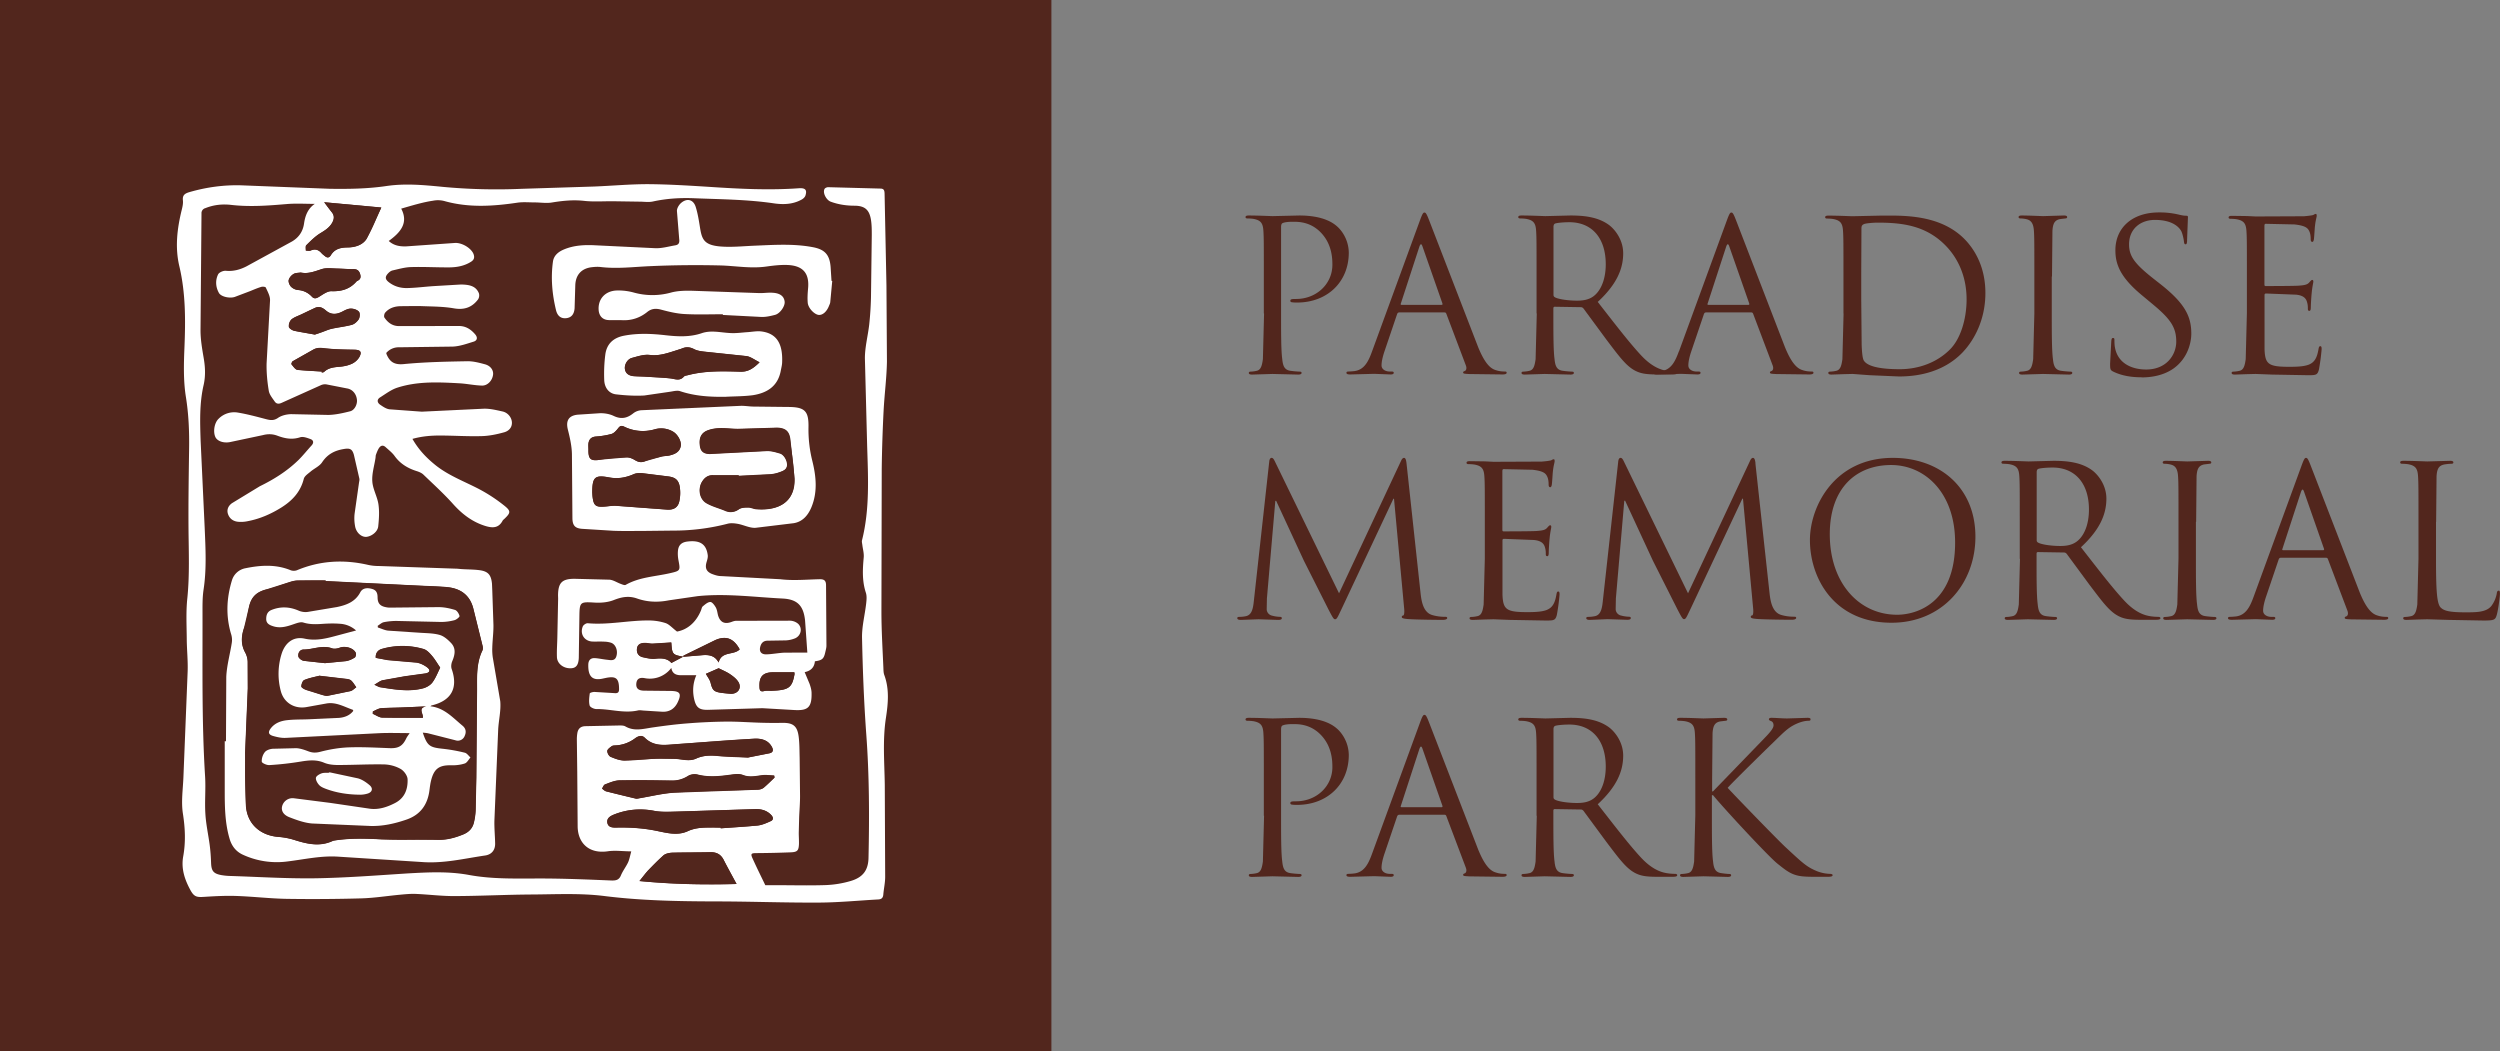 <svg xmlns="http://www.w3.org/2000/svg" xmlns:xlink="http://www.w3.org/1999/xlink" width="214" height="90" fill="none"><rect width="100%" height="100%" fill="#808080" stroke="none"/><g fill="#52261D"><path d="M0 0h90v90H0V0z"/><path d="M34.336 17.846l2.763-.77a2.15 2.15 0 0 1 1.036.042c2.047.568 4.102.432 6.174.127.5-.076.994-.025 1.5-.025.5 0 .986.085 1.457.008.918-.152 1.82-.237 2.763-.144.825.085 1.676.017 2.5.034l2.257.034c.38.01.767.068 1.13-.008 1.188-.263 2.375-.33 3.588-.28l6.755.432c.8.12 1.626.102 2.375-.305.143-.076.312-.22.354-.364.143-.483-.017-.652-.556-.62-2.57.178-5.13.042-7.7-.12l-5.256-.23c-1.525-.008-3.058.144-4.582.203l-6.182.195a48.17 48.17 0 0 1-6.814-.17c-1.584-.152-3.16-.305-4.776-.068-1.6.237-3.243.263-4.86.237l-7.572-.297a14.4 14.4 0 0 0-4.447.585c-.362.102-.6.237-.547.686.025.27-.042.56-.1.84-.413 1.6-.6 3.22-.194 4.855.547 2.262.53 4.55.43 6.864-.06 1.415-.1 2.872.118 4.262.236 1.508.295 3 .278 4.508l-.05 6.813-.1 5.923c-.126 1.17-.06 2.364-.05 3.542l.076 2.745-.362 9.05c-.042 1.042-.202 2.102-.042 3.118.194 1.237.244 2.432.025 3.652-.194 1.068.135 2.008.632 2.915.303.542.522.593 1.146.55l2.805-.076 4.287.246 6.402-.042c1.103-.034 2.198-.212 3.302-.314l1.34-.068 3.36.186 6.688-.136c2.022-.008 4.06-.12 6.056.127 3.16.398 6.317.458 9.493.466l8.878.1 5.12-.27c.27-.017.396-.136.42-.415.042-.508.16-1.008.16-1.517l-.034-7.872c-.025-1.915-.194-3.83.1-5.745.185-1.22.303-2.44-.135-3.644-.067-.195-.076-.415-.084-.627l-.168-4.82L75.56 40l.168-5.118.278-4.05-.042-6.525-.16-7.872c-.008-.237-.025-.424-.328-.424l-4.498-.12c-.1 0-.27.068-.312.152-.168.34.152.95.522 1.085.665.254 1.348.347 2.055.347.868.008 1.255.356 1.4 1.22.067.432.067.873.067 1.305l-.067 5.288-.152 2.364c-.1.966-.37 1.924-.37 2.88l.194 7.533c.084 2.695.227 5.4-.438 8.04-.034.127.017.27.025.407.042.364.152.73.118 1.076-.093 1.017-.152 2.017.185 3.017.093.28.06.62.025.924-.1.983-.37 1.957-.354 2.932l.362 8.245c.27 3.508.278 7.025.194 10.533-.025 1.102-.463 1.72-1.508 2.034-.7.203-1.424.33-2.14.356-1.474.05-2.948.008-4.422.008h-.766l-1.07-2.245c-.202-.458-.143-.5.33-.5l2.948-.068c.54-.017.657-.153.674-.703.017-.322-.017-.652-.017-.974a35.84 35.84 0 0 1 .034-1.347c.025-.593.076-1.178.076-1.77l-.034-3.296c-.008-.602-.008-1.212-.084-1.813-.118-.915-.5-1.195-1.415-1.178a37.1 37.1 0 0 1-1.685-.009c-1.036-.034-2.072-.12-3.1-.1-1.103.008-2.215.068-3.32.152-1.02.085-2.03.212-3.04.356-.775.1-1.533.34-2.283-.102-.135-.076-.328-.076-.497-.076l-2.906.06c-.396.008-.632.212-.7.593a3.46 3.46 0 0 0-.042.585l.034 2.754.034 4.652c.017 1.38.935 2.356 2.577 2.127.623-.085 1.272 0 2.013.008-.118.407-.16.695-.278.95-.177.38-.438.73-.606 1.1-.177.415-.463.458-.868.44l-6.056-.17c-2.038 0-4.077.068-6.1-.305-1.76-.322-3.52-.237-5.28-.127-2.62.17-5.24.373-7.86.415-2.468.034-4.936-.127-7.404-.203-.2-.008-.42-.034-.623-.068-.7-.127-.868-.356-.893-1.05a18.06 18.06 0 0 0-.118-1.517c-.1-.898-.312-1.788-.37-2.686-.067-1.068.042-2.144-.025-3.2-.295-4.6-.22-9.228-.22-13.846 0-.703-.017-1.423.084-2.1.278-1.788.168-3.576.1-5.364l-.345-7.406c-.05-1.602-.1-3.22.26-4.805.185-.805.126-1.584-.017-2.4-.135-.746-.26-1.508-.253-2.262l.084-10c0-.263.1-.373.33-.458.707-.297 1.45-.364 2.2-.28 1.617.186 3.218.06 4.826-.076.766-.068 1.54-.01 2.342-.01-.607.407-.826 1.034-.918 1.67a2.03 2.03 0 0 1-1.036 1.55 75.92 75.92 0 0 1-3.908 2.135c-.53.27-1.112.432-1.744.373-.22-.017-.6.136-.674.314a1.68 1.68 0 0 0 .076 1.585c.177.314.9.483 1.348.34.455-.144.893-.34 1.34-.508.312-.12.623-.254.943-.356.118-.034.345-.008.38.06.152.356.37.737.362 1.102-.067 1.805-.227 3.6-.295 5.406-.025.77.06 1.55.185 2.313.06.34.312.653.514.94.135.195.337.22.6.102 1.103-.517 2.224-1.008 3.336-1.5.143-.06.328-.102.48-.076.6.102 1.18.237 1.77.347.463.093.8.466.85.974.042.4-.202.9-.58.983-.606.153-1.23.297-1.853.314-1.06.025-2.13-.085-3.192-.068-.387.01-.834.1-1.146.33-.362.246-.64.212-1.002.1-.8-.212-1.617-.432-2.443-.568-.598-.102-1.17.093-1.626.534-.362.348-.497 1.1-.27 1.576.16.34.682.534 1.23.424.952-.186 1.904-.373 2.84-.602.43-.102.817-.102 1.23.05.632.237 1.263.364 1.954.136.253-.085.615.042.9.16.244.102.278.322.076.542-.38.415-.724.864-1.13 1.254-.97.94-2.1 1.644-3.302 2.237-.825.407-1.592.932-2.367 1.44-.312.212-.497.55-.345.966.143.407.472.593.876.636a2.77 2.77 0 0 0 .792-.051c1.036-.195 1.988-.6 2.872-1.16.935-.585 1.65-1.33 1.937-2.457.06-.246.362-.44.58-.627.33-.28.767-.466.994-.805.446-.695 1.07-1 1.836-1.127.53-.093.733-.008.884.508.185.66.32 1.347.463 2.017.025.102-.008.22-.025.33l-.38 2.67a3.68 3.68 0 0 0 .042 1.093c.1.534.522.898.935.9.455-.017.994-.407 1.044-.9.067-.627.1-1.27.017-1.9-.093-.66-.472-1.288-.522-1.94-.042-.652.17-1.322.27-2 .017-.102.008-.203.042-.297.067-.186.135-.373.236-.534.152-.254.354-.314.6-.102.27.254.564.483.775.77.472.644 1.104 1.025 1.845 1.262.2.068.438.153.6.305.876.84 1.77 1.652 2.57 2.55.775.864 1.642 1.517 2.754 1.856.623.195 1.13.187 1.466-.466.034-.06.1-.102.152-.152.522-.5.58-.653.017-1.102-.682-.55-1.432-1.042-2.207-1.45-1.306-.678-2.704-1.178-3.85-2.152-.708-.602-1.34-1.263-1.836-2.135.86-.237 1.676-.297 2.493-.288 1.146.017 2.3.085 3.445.05.632-.017 1.28-.153 1.895-.322.362-.093.682-.373.682-.813s-.354-.864-.8-.974c-.53-.12-1.078-.254-1.617-.237l-5.298.254c-.918.025-1.845-.093-2.763-.203-.27-.034-.54-.22-.783-.38-.27-.178-.33-.45-.017-.644.472-.297.935-.652 1.45-.822 1.744-.568 3.546-.483 5.34-.38.64.042 1.28.178 1.92.195.48.017.884-.424.952-.915.06-.4-.2-.78-.716-.915-.488-.127-.994-.263-1.482-.254-1.82.042-3.647.068-5.458.246-.8.076-1.196-.203-1.466-.864-.008-.025-.008-.05-.017-.093a1.37 1.37 0 0 1 1.095-.483c1.533.008 3.057.017 4.6-.06.598-.025 1.196-.246 1.786-.424.328-.102.362-.364.126-.627-.38-.432-.817-.712-1.415-.712l-5.096.01c-.564 0-.952-.297-1.255-.73-.06-.093-.025-.322.06-.415.362-.424.85-.56 1.398-.56.615 0 1.238-.025 1.853 0 .884.034 1.777.034 2.636.186.884.153 1.55-.076 2.072-.77a.64.64 0 0 0 .067-.525c-.286-.678-.935-.73-1.524-.746-.767-.017-1.54.085-2.308.136-.766.06-1.533.152-2.308.17a2.35 2.35 0 0 1-1.575-.508c-.312-.246-.328-.45-.06-.746.1-.1.236-.23.38-.254.514-.12 1.036-.27 1.567-.288 1.103-.034 2.215.034 3.327.025.65-.01 1.28-.127 1.845-.492.26-.16.312-.364.202-.644-.185-.5-.943-.974-1.567-.957-.5.017-.977.06-1.466.102-.918.068-1.845.17-2.763.195-.505.017-1.028-.06-1.466-.466.977-.636 1.685-1.457 1.028-2.686zm35.42 38.75c.615-.093.75-.212.884-.797.042-.178.093-.364.093-.542l-.034-5.16c0-.424-.185-.525-.556-.517-1.12.017-2.257.136-3.36 0-1.693-.203-3.386-.263-5.08-.27-.27 0-.556-.085-.8-.195-.463-.203-.573-.508-.43-1 .06-.195.126-.415.1-.6-.126-.95-.674-1.297-1.752-1.16-.463.06-.733.28-.792.737a2.81 2.81 0 0 0 .034.839c.17.898.185.924-.708 1.127-1.272.288-2.6.322-3.8 1-.093.05-.286-.025-.42-.076-.328-.12-.64-.34-.97-.364l-3-.076c-1.078 0-1.398.356-1.407 1.432l.008.254-.1 5.033c.025.55.547.95 1.154.94.463 0 .7-.237.716-.9l.05-3.466c.008-1.34.034-1.33 1.356-1.254.53.034 1.112-.025 1.592-.22.674-.27 1.3-.38 1.98-.136.884.314 1.803.347 2.73.16a27.87 27.87 0 0 1 2.45-.356c2.443-.254 4.877.085 7.3.203 1.264.06 1.777.6 1.912 1.88l.194 2.746c-.64 0-1.306-.017-1.97.008-.505.017-1.002.12-1.508.144-.497.017-.7-.28-.522-.746.1-.288.312-.424.606-.424l1.558-.025c.27-.017.564-.068.8-.186.505-.23.632-.864.236-1.237a1.06 1.06 0 0 0-.682-.263 203.65 203.65 0 0 0-4.624.008c-.135 0-.27.06-.404.1-.6.22-.97.034-1.146-.576-.067-.23-.093-.483-.2-.686-.1-.186-.312-.458-.463-.45-.22.008-.455.212-.64.373-.093.076-.1.254-.168.38-.42 1-1.154 1.618-2.038 1.78-.413-.314-.674-.62-.994-.73a4.63 4.63 0 0 0-1.45-.22c-1.735-.008-3.453.398-5.206.237-.135-.008-.362.136-.413.263-.278.652.126 1.27.834 1.305l1 .008c.194.008.396.034.58.093.396.136.615.695.446 1.186-.135.398-.488.297-.792.27l-1.002-.136c-.38-.034-.58.178-.6.55-.025 1.017.345 1.415 1.297 1.186l.2-.042c.876-.186 1.137.034 1.137.924 0 .33-.126.407-.43.373l-1.676-.1c-.135-.008-.396.068-.404.136-.042.34-.093.703-.008 1.025.034.144.37.305.573.305 1.188-.008 2.358.398 3.555.12.16-.034.337 0 .505.008l1.592.1a1.32 1.32 0 0 0 1.331-.847c.312-.686.194-.907-.548-.932l-2.35-.025c-.463-.008-.682-.187-.665-.568.017-.398.227-.585.7-.508.927.16 1.676-.12 2.3-.873.076.5.404.62.792.627h1.348a3.18 3.18 0 0 0-.194 2c.177.83.497 1 1.348.958l4.5-.136c.927 0 1.845.12 2.77.16 1.087.042 1.474-.195 1.44-1.508-.008-.246-.084-.5-.168-.737l-.42-1c.522-.1.826-.424.868-.95zM19.344 63.45h-.093v4.152c-.008 1.415 0 2.822.413 4.194.185.635.564 1.1 1.154 1.38 1.213.55 2.5.73 3.824.568 1.44-.186 2.864-.517 4.338-.407l7.143.458c1.845.144 3.622-.297 5.424-.56.522-.076.86-.432.85-1l-.06-2.067.32-7.703c.034-.813.253-1.635.177-2.44-.126-1.254-.43-2.5-.64-3.745a3.42 3.42 0 0 1-.042-.83l.1-1.932-.1-2.957-.025-.593c-.076-.746-.32-1.05-1.053-1.152-.623-.085-1.264-.06-1.887-.127-2.224-.263-4.456-.23-6.68-.23-.337 0-.674-.026-1.002-.102-2.072-.474-4.085-.364-6.065.458-.16.068-.396.068-.556 0-1.264-.517-2.552-.432-3.85-.17-.58.12-1.002.5-1.17 1.05-.463 1.525-.54 3.067-.06 4.618.067.23.084.492.05.72-.152.974-.43 1.94-.472 2.915l-.042 5.5zM55.4 45.445h2.232c1.575 0 3.133-.186 4.666-.585.278-.076.598-.042.884.008.505.093 1 .364 1.508.34 1.103-.06 2.198-.212 3.285-.398.74-.127 1.213-.652 1.5-1.347.547-1.305.413-2.644.093-3.95a11.12 11.12 0 0 1-.337-2.88c.025-1.45-.33-1.77-1.786-1.77a171.41 171.41 0 0 1-2.973-.034l-1.087-.06-8.448.373c-.236.01-.505.1-.7.254-.54.424-1.06.534-1.7.23-.337-.16-.75-.23-1.13-.23-.64 0-1.3.068-1.93.127-.792.076-1.044.517-.85 1.288.17.678.32 1.373.345 2.068l.042 5.465c0 .644.202.898.817.95l2.72.17 2.84-.017zm15.838-21.38c-.025 0-.05-.008-.067-.008l-.076-1.186c-.084-1.025-.5-1.5-1.508-1.686-1.685-.322-3.378-.195-5.08-.127-.97.042-1.937.144-2.898.06-1.4-.127-1.55-.644-1.7-1.652l-.362-1.73c-.194-.62-.716-.77-1.22-.364-.194.152-.387.466-.387.703.008.797.084 1.602.194 2.4.042.33-.034.5-.337.55-.564.102-1.13.263-1.693.246l-5.087-.246c-.927-.042-1.853-.017-2.737.347-.48.195-.885.5-.952 1.042-.194 1.398-.076 2.788.26 4.152.126.534.446.737.867.695s.682-.305.724-.847l.06-1.983c.025-.856.497-1.398 1.34-1.525a3.07 3.07 0 0 1 .834-.025c1.432.17 2.855-.017 4.28-.076l5.93-.06c1.33.034 2.645.28 3.984.093.623-.085 1.255-.17 1.878-.127 1.306.076 1.82.754 1.676 2.05-.042.4-.067.788-.025 1.178.042.466.564 1 .935 1.042.354.042.7-.27.9-.814.034-.093.084-.186.093-.28l.17-1.813zm-9.156 9.9l2.35-.144c1.204-.178 2.148-.754 2.392-2.085l.118-.712c.067-1.593-.438-2.517-1.836-2.67-.37-.042-.75.042-1.12.068-.497.034-.994.1-1.5.076-.8-.05-1.617-.27-2.417.008-1.028.347-2.055.305-3.108.178-1.188-.136-2.375-.186-3.563.042-.9.178-1.474.703-1.592 1.62a13.1 13.1 0 0 0-.093 2.152c.025.678.404 1.178.994 1.246a13.65 13.65 0 0 0 2.426.102c.74-.034 1.466-.22 2.207-.322.286-.042.615-.136.868-.05 1.255.432 2.552.5 3.866.492zm-.185-7.076v.068l3.277.17c.396.01.8-.076 1.196-.178.438-.12.86-.754.817-1.127-.06-.45-.38-.72-1-.763-.404-.026-.8.042-1.213.025L59.34 24.9c-.64-.017-1.306 0-1.912.16a5.83 5.83 0 0 1-3.15-.01 5.62 5.62 0 0 0-1.407-.178c-1.053.008-1.7.746-1.6 1.73a.83.83 0 0 0 .86.805l1.137.008a3.07 3.07 0 0 0 2.148-.695c.37-.297.75-.33 1.213-.203.657.178 1.34.34 2.013.373 1.087.06 2.182.008 3.277.008z"/></g><g fill="#fff"><path d="M34.336 17.846c.657 1.23-.05 2.05-1.06 2.78.438.407.96.475 1.466.466l4.228-.297c.615-.017 1.38.466 1.567.957.1.28.05.483-.202.644-.564.364-1.196.483-1.845.492-1.112.008-2.215-.06-3.327-.025-.522.017-1.044.17-1.567.288-.143.034-.278.144-.38.254-.27.288-.253.5.06.746.463.364 1 .517 1.575.508.767-.017 1.533-.12 2.308-.17l2.308-.136c.6.017 1.247.068 1.525.746a.64.64 0 0 1-.067.525c-.522.695-1.188.924-2.072.77-.868-.153-1.752-.153-2.636-.186-.615-.025-1.238 0-1.853 0-.54 0-1.036.136-1.398.56-.076.093-.118.33-.06.415.295.432.682.73 1.255.73l5.096-.008c.606-.008 1.044.28 1.415.712.227.263.194.525-.126.627-.58.178-1.18.398-1.786.424l-4.6.06a1.4 1.4 0 0 0-1.095.483c.008.042.008.068.017.093.27.66.657.94 1.466.864 1.8-.178 3.64-.212 5.458-.246.497-.008 1.002.127 1.482.254.505.127.775.517.716.915-.067.492-.472.932-.952.915-.64-.017-1.28-.16-1.92-.195-1.794-.1-3.597-.187-5.34.38-.514.17-.977.525-1.45.822-.312.195-.253.466.017.644.236.16.505.347.783.38l2.763.203 5.298-.254c.54-.017 1.087.12 1.617.237.463.102.8.534.8.974 0 .45-.32.72-.682.813-.615.17-1.255.305-1.895.322-1.146.034-2.3-.042-3.445-.05-.825-.008-1.642.05-2.493.288.497.873 1.12 1.542 1.836 2.135 1.145.966 2.544 1.474 3.85 2.152a13.57 13.57 0 0 1 2.207 1.45c.556.45.505.602-.017 1.102-.05.05-.118.093-.152.153-.337.644-.842.652-1.466.466-1.112-.34-1.98-1-2.754-1.856-.8-.898-1.7-1.712-2.57-2.55-.152-.144-.38-.237-.6-.305-.74-.237-1.373-.618-1.845-1.263-.2-.288-.505-.525-.775-.77-.236-.22-.438-.153-.6.102-.1.17-.17.356-.236.534-.034.093-.025.195-.042.297-.1.66-.32 1.34-.27 2 .042.652.42 1.28.522 1.94.093.62.05 1.263-.017 1.9-.05.483-.6.873-1.044.9-.404.01-.834-.356-.935-.9-.067-.356-.084-.73-.042-1.093l.38-2.67c.017-.1.05-.23.025-.33l-.463-2.017c-.143-.525-.354-.602-.884-.508-.767.127-1.38.44-1.836 1.127-.22.34-.665.525-.994.805-.22.186-.522.38-.58.627-.286 1.127-1 1.873-1.937 2.457-.884.55-1.836.966-2.872 1.16a2.77 2.77 0 0 1-.792.051c-.396-.034-.724-.23-.876-.636s.034-.754.345-.966l2.367-1.44c1.213-.593 2.333-1.296 3.302-2.237.404-.4.75-.84 1.13-1.254.202-.22.177-.44-.076-.542-.278-.1-.64-.246-.9-.16-.7.23-1.322.102-1.954-.136-.413-.152-.8-.16-1.23-.05l-2.838.602c-.547.1-1.06-.085-1.23-.424-.22-.466-.093-1.23.27-1.576a1.87 1.87 0 0 1 1.626-.534c.825.136 1.634.356 2.443.568.362.093.65.136 1.002-.1.312-.22.758-.322 1.146-.33l3.192.068c.623-.017 1.247-.16 1.853-.313.38-.093.623-.602.58-.983-.05-.508-.387-.9-.85-.974l-1.77-.347a.86.86 0 0 0-.48.076l-3.335 1.5c-.253.12-.455.102-.6-.102-.202-.297-.463-.6-.514-.94-.126-.763-.2-1.542-.185-2.313l.295-5.406c.017-.364-.2-.746-.362-1.102-.025-.068-.26-.093-.38-.06-.32.093-.632.23-.943.356l-1.34.508c-.446.144-1.17-.025-1.348-.34-.286-.508-.32-1.076-.076-1.585.084-.178.447-.34.674-.314.632.06 1.213-.102 1.744-.373l3.908-2.135c.564-.33.935-.83 1.036-1.55.093-.636.312-1.262.918-1.67-.792 0-1.575-.05-2.342.01-1.6.136-3.2.263-4.826.076-.74-.085-1.482-.01-2.2.28a.44.44 0 0 0-.33.458l-.084 10c0 .754.126 1.517.253 2.262.143.797.2 1.576.017 2.4-.37 1.585-.312 3.203-.26 4.804l.345 7.406c.076 1.788.177 3.576-.1 5.364-.1.695-.084 1.407-.084 2.1.008 4.618-.067 9.236.22 13.846.067 1.068-.042 2.144.025 3.2.05.898.253 1.788.37 2.686.067.5.1 1.008.118 1.517.025.695.202.924.893 1.05a5.36 5.36 0 0 0 .623.068c2.468.076 4.936.237 7.404.203 2.62-.042 5.24-.246 7.86-.415 1.77-.1 3.53-.195 5.28.127 2.013.373 4.05.305 6.1.305 2.02 0 4.035.085 6.056.17.404.017.7-.017.868-.44.17-.4.43-.73.607-1.1.118-.254.168-.55.278-.95-.74-.008-1.4-.102-2.013-.008-1.642.237-2.56-.737-2.577-2.127l-.034-4.652-.034-2.754a3.33 3.33 0 0 1 .042-.585c.067-.4.303-.585.7-.593l2.906-.06c.168 0 .362 0 .497.076.75.44 1.508.22 2.283.102 1-.144 2.022-.28 3.04-.356a48.28 48.28 0 0 1 3.319-.153c1.036-.008 2.072.076 3.1.1a36.4 36.4 0 0 0 1.685.008c.935-.017 1.297.263 1.415 1.178.076.602.067 1.212.084 1.813l.034 3.296c0 .593-.05 1.178-.076 1.77l-.034 1.347c0 .322.025.652.017.974-.025.55-.135.678-.674.703a85.05 85.05 0 0 1-2.948.068c-.48 0-.54.05-.33.5.337.746.7 1.474 1.07 2.245h.767c1.474 0 2.948.042 4.422-.008a8.71 8.71 0 0 0 2.14-.356c1.044-.314 1.5-.932 1.508-2.034.076-3.516.067-7.025-.194-10.533-.2-2.745-.303-5.5-.362-8.245-.017-.974.244-1.957.354-2.932.034-.305.067-.644-.025-.924-.33-1-.278-2-.185-3.017.034-.356-.076-.72-.118-1.076-.017-.136-.06-.28-.025-.407.665-2.652.522-5.347.438-8.04l-.194-7.533c0-.957.26-1.924.37-2.88a27.99 27.99 0 0 0 .152-2.364l.067-5.288c0-.432 0-.88-.067-1.305-.135-.864-.522-1.212-1.4-1.22-.707 0-1.4-.102-2.055-.347-.362-.136-.7-.746-.522-1.085.042-.085.202-.153.312-.153l4.498.12c.295.01.32.195.33.424l.16 7.872.042 6.525c-.025 1.347-.2 2.703-.278 4.05a129.96 129.96 0 0 0-.168 5.118L75.45 52.35c0 1.6.1 3.22.168 4.822.008.212.008.432.084.627.438 1.203.32 2.423.135 3.644-.295 1.915-.126 3.83-.1 5.745l.034 7.872c0 .508-.118 1.008-.16 1.517-.025.28-.152.398-.42.415-1.7.093-3.4.263-5.12.27-2.957.017-5.92-.102-8.878-.1-3.175-.01-6.334-.068-9.493-.466-1.996-.246-4.035-.144-6.056-.127-2.232.008-4.456.127-6.688.136-1.12.008-2.24-.136-3.36-.186-.446-.017-.893.025-1.34.068-1.103.102-2.198.28-3.302.313a146.59 146.59 0 0 1-6.401.042c-1.432-.025-2.855-.195-4.287-.246-.935-.034-1.878.017-2.805.076-.615.042-.842-.008-1.146-.55-.497-.907-.825-1.847-.632-2.915.22-1.22.168-2.415-.025-3.652-.16-1.017 0-2.076.042-3.118l.362-9.05c.034-.915-.067-1.83-.076-2.745-.008-1.186-.076-2.373.05-3.542.2-1.974.118-3.95.1-5.923-.017-2.27.017-4.542.05-6.813.025-1.508-.034-3-.278-4.508-.22-1.4-.177-2.84-.118-4.262.093-2.305.1-4.6-.43-6.864-.396-1.635-.2-3.254.194-4.855.067-.27.135-.56.1-.84-.042-.44.185-.576.548-.686 1.457-.424 2.948-.627 4.447-.585l7.572.297c1.626.025 3.268 0 4.86-.237 1.617-.237 3.192-.085 4.776.068a49.41 49.41 0 0 0 6.814.17l6.182-.195c1.525-.06 3.058-.203 4.582-.203 1.752.01 3.504.12 5.256.23 2.56.17 5.13.305 7.7.12.54-.034.708.136.556.62-.042.144-.2.288-.354.364-.75.407-1.567.424-2.375.305-2.24-.33-4.498-.34-6.755-.432-1.22-.05-2.4.017-3.588.28-.362.076-.75.01-1.13.01l-2.257-.034c-.834-.008-1.685.06-2.5-.034-.935-.102-1.845-.008-2.763.144-.472.076-.97-.01-1.457-.01-.497 0-1-.05-1.5.025-2.064.305-4.12.44-6.174-.127a2.15 2.15 0 0 0-1.036-.042c-.876.127-1.777.407-2.72.678zm27.35 52.994c0 .017 0 .042.008.06 1.044-.076 2.097-.12 3.142-.237.387-.042.775-.22 1.137-.38.236-.1.236-.314.042-.517-.38-.398-.86-.525-1.38-.508l-6.772.212c-.623.017-1.272.05-1.878-.068-1.137-.212-2.232-.127-3.302.27-.337.127-.758.297-.7.737.076.466.53.432.893.424 1.112-.017 2.207.05 3.302.28.876.178 1.803.44 2.687.034.767-.356 1.558-.305 2.35-.314.152.008.312.008.463.008zm2.375-6l1.8-.356c.312-.068.354-.27.2-.542-.33-.618-.952-.737-1.525-.703-2.18.1-4.363.297-6.545.458-.985.068-1.988.288-2.813-.542-.26-.254-.564-.144-.834.06-.514.38-1.087.576-1.718.602-.093 0-.2.01-.278.068-.143.1-.362.254-.37.4-.008.17.135.432.278.5.38.16.792.322 1.196.322.893 0 1.786-.12 2.678-.153.54-.025 1.087 0 1.634.01.607.017 1.213.254 1.82-.025.623-.288 1.264-.288 1.937-.212.733.076 1.474.076 2.52.127zm2.232 1.72l-.025-.186c-.345-.008-.7-.068-1.028-.025-.547.068-1.078.203-1.642-.017-.295-.12-.665-.076-.994-.034-.97.136-1.93.246-2.906-.008-.244-.06-.58-.017-.8.12-.446.28-.893.407-1.415.4-1.482-.034-2.973-.05-4.456-.017-.413.008-.834.195-1.238.347-.118.042-.177.237-.26.356.118.076.227.203.362.237.842.22 1.685.424 2.535.618.1.025.22-.008.328-.034.994-.16 1.988-.415 2.982-.474 2.375-.136 4.767-.17 7.143-.254.17-.008.37-.06.497-.17.33-.254.615-.56.918-.847zm-3.25 9.1c-.396-.737-.758-1.356-1.07-2-.253-.534-.64-.73-1.213-.712-1.06.034-2.13.008-3.192.042-.26.008-.58.068-.775.23-.472.4-.9.847-1.322 1.296-.244.254-.446.542-.733.9 2.822.28 5.5.33 8.305.254zM27.75 17.313l.65.856c.22.28.2.55.05.856-.236.45-.623.686-1.044.94-.438.27-.817.652-1.196 1.025-.084.085-.034.297-.042.458.143 0 .303.05.42-.01.387-.17.674-.068.935.237.084.093.185.17.286.246.194.16.362.144.5-.068.328-.55.825-.67 1.432-.678.64-.008 1.323-.203 1.65-.763.497-.83.834-1.763 1.247-2.652l-4.877-.45zm-1.996 6.016c-.194.034-.446.008-.623.12a.93.93 0 0 0-.42.517c-.042.17.076.44.2.576a.99.99 0 0 0 .59.28 1.75 1.75 0 0 1 1.179.559c.2.22.38.17.615.025.337-.203.716-.5 1.07-.483.86.034 1.567-.178 2.14-.83.017-.017.042-.042.067-.05.32-.136.33-.373.22-.66-.1-.28-.295-.356-.6-.348-.455.01-.9-.042-1.365-.05-.43-.01-.884-.076-1.272.042-.6.195-1.154.44-1.82.305zm1.196 5.313l.463-.153c.328-.1.65-.263.977-.34.573-.127 1.162-.186 1.727-.34.227-.06.463-.28.6-.483.1-.17.118-.517.017-.636-.143-.17-.447-.27-.682-.27s-.48.127-.7.237c-.514.27-.994.33-1.466-.093-.126-.1-.27-.212-.43-.254-.135-.034-.32-.025-.446.034-.396.17-.775.364-1.162.55-.303.144-.64.246-.884.45a.81.81 0 0 0-.227.627c.017.136.278.305.455.348.556.127 1.137.203 1.77.322zm.598 3.17v.085c.067-.017.152-.017.194-.06.37-.356.834-.398 1.322-.44.362-.034.733-.1 1.053-.254a1.5 1.5 0 0 0 .632-.559c.26-.466.1-.644-.438-.644-.834-.008-1.676-.025-2.502-.12-.354-.042-.657-.06-.97.1l-1.786 1.008c-.067.042-.135.23-.1.263.152.178.32.45.514.474.7.085 1.4.093 2.1.136zm42.207 24.784c-.042.525-.345.83-.876.94l.42 1c.084.237.16.5.17.737.042 1.313-.345 1.56-1.44 1.508l-2.77-.16-4.5.136c-.85.042-1.17-.12-1.348-.958-.135-.652-.1-1.313.194-2h-1.348c-.388-.008-.716-.136-.792-.627a2.29 2.29 0 0 1-2.3.873c-.463-.076-.674.1-.7.508-.017.38.194.56.666.568l2.35.025c.74.025.86.254.547.932-.26.576-.708.873-1.33.847l-1.592-.1c-.17-.01-.345-.05-.505-.01-1.196.27-2.367-.136-3.554-.12-.202 0-.53-.153-.573-.305-.084-.322-.034-.686.008-1.025.008-.068.26-.136.404-.136l1.676.1c.312.034.438-.042.43-.373-.008-.9-.27-1.1-1.137-.924l-.2.042c-.952.23-1.322-.17-1.297-1.186.008-.373.2-.585.6-.55.337.025.665.102 1.002.136.303.034.657.127.792-.27.17-.5-.05-1.05-.446-1.186a2.16 2.16 0 0 0-.58-.093c-.337-.017-.674 0-1-.008-.708-.026-1.112-.652-.834-1.305.06-.127.278-.27.413-.263 1.752.16 3.47-.246 5.205-.237a4.7 4.7 0 0 1 1.449.22c.32.1.58.415.994.73.884-.16 1.617-.78 2.038-1.78.06-.127.076-.305.168-.38.194-.16.42-.364.64-.373.152-.008.354.263.463.45.118.203.143.458.2.686.177.602.556.788 1.145.576.135-.05.27-.1.404-.1l4.624-.01a1.12 1.12 0 0 1 .682.263c.388.373.26 1-.236 1.237a2.4 2.4 0 0 1-.809.186l-1.558.025c-.295 0-.505.136-.606.424-.168.474.025.77.522.746.505-.017 1.002-.12 1.508-.144l1.97-.008-.194-2.745c-.135-1.263-.65-1.813-1.912-1.88-2.434-.12-4.87-.458-7.3-.203l-2.45.356c-.935.186-1.845.153-2.73-.16-.7-.246-1.314-.127-1.98.136-.5.195-1.06.246-1.592.22-1.314-.076-1.34-.085-1.356 1.254l-.05 3.466c-.025.652-.253.9-.716.9-.606.01-1.13-.4-1.154-.94-.025-.576.025-1.152.034-1.737l.067-3.296-.008-.254c.008-1.085.328-1.432 1.407-1.432l3 .076c.33.026.64.246.97.364.135.05.328.136.42.076 1.18-.67 2.518-.703 3.8-1 .893-.203.876-.23.708-1.127-.05-.27-.067-.56-.034-.84.06-.458.33-.678.792-.737 1.087-.136 1.626.212 1.752 1.16.025.195-.042.407-.1.6-.143.483-.034.797.43 1 .253.1.54.195.8.195l5.08.27c1.103.136 2.24.025 3.36 0 .37-.008.556.093.556.517l.034 5.16c0 .178-.05.364-.093.542-.126.593-.26.712-.876.805zm-11.287-.38l1.54-.127c.598-.06 1.162-.025 1.5.62.244-1 1.297-.6 1.803-1.127-.514-.94-1.18-1.203-2.114-.78l-2.68 1.313c-.025.025-.034.076-.05.102-.9-.178-.935-.195-1-1.212l-1.6.102c-.22.008-.447-.068-.666-.06-.328.008-.632.102-.674.5-.042.373.152.636.505.72.354.076.724.17 1.078.127.564-.068 1.053-.017 1.364.364l1-.534zm1.954 1.466c.143.263.337.5.404.77.152.62.27.763.893.856l.834.085c.598.017.952-.474.665-.983-.16-.28-.455-.508-.733-.695-.303-.212-.657-.347-.97-.508l-1.095.474zm7.572-.136h-1.777c-.9 0-1.247.356-1.205 1.262.008.263.06.432.396.347.2-.05.446-.017.674-.025 1.45-.06 1.727-.27 1.93-1.432 0-.025-.008-.05-.017-.152zm-48.65 5.904l.025-5.508c.042-.974.32-1.94.472-2.915a1.6 1.6 0 0 0-.05-.72c-.472-1.55-.404-3.093.06-4.618a1.49 1.49 0 0 1 1.17-1.05c1.297-.263 2.586-.347 3.85.17.16.068.396.068.556 0 1.97-.822 3.992-.932 6.065-.458.33.076.665.102 1.002.102l6.68.23c.623.076 1.264.042 1.887.127.733.102.977.407 1.053 1.152l.025.593.1 2.957c.008.644-.084 1.288-.1 1.932a4.54 4.54 0 0 0 .042.83l.64 3.745c.076.797-.135 1.62-.177 2.44l-.32 7.703c-.025.686.05 1.38.06 2.067 0 .568-.328.924-.85 1-1.803.263-3.57.703-5.425.56l-7.143-.458c-1.474-.1-2.897.23-4.338.407a6.93 6.93 0 0 1-3.824-.568c-.6-.27-.97-.746-1.154-1.38-.404-1.373-.413-2.78-.413-4.194v-4.152a.59.59 0 0 0 .11.008zm8.524-13.702v-.068c-.8 0-1.6-.008-2.4.008-.22 0-.446.06-.657.127l-1.954.618c-.926.23-1.373.67-1.567 1.602l-.396 1.686c-.253.746-.295 1.45.1 2.152a1.75 1.75 0 0 1 .202.771l.008 2.28-.227 5.5.067 4.525c.1 1.585 1.23 2.568 2.805 2.686a5.73 5.73 0 0 1 1.356.263c1.078.34 2.14.585 3.234.093.084-.042.194-.05.286-.068 1.28-.195 2.56-.153 3.858-.085l4.835.042c.792.017 1.525-.17 2.24-.466.463-.195.775-.508.893-1a5.46 5.46 0 0 0 .152-1.042l.06-2.84.06-7.5c0-1.144-.06-2.288.463-3.364.05-.102.042-.254.017-.364l-.783-3.16c-.27-1.16-1.036-1.745-2.165-1.88-.75-.093-1.508-.093-2.266-.127l-8.23-.407zM55.4 45.445c-.952 0-1.912.025-2.864-.008l-2.72-.17c-.615-.05-.817-.305-.817-.95l-.042-5.465c-.017-.695-.177-1.4-.345-2.068-.194-.763.06-1.212.85-1.288l1.93-.127c.38 0 .792.068 1.13.23.65.314 1.17.203 1.7-.23a1.27 1.27 0 0 1 .69-.254l8.448-.373c.362-.017.724.05 1.087.06l2.973.034c1.466 0 1.82.322 1.786 1.77a11.09 11.09 0 0 0 .337 2.881c.32 1.305.455 2.644-.093 3.95-.295.695-.758 1.22-1.5 1.347l-3.285.398c-.497.025-.994-.246-1.508-.34-.286-.05-.606-.085-.884-.008a18.45 18.45 0 0 1-4.666.585l-2.207.025zm7.817-4.7V40.7h-2.2c-.388-.017-.674.17-.884.474-.42.602-.303 1.534.328 1.907.5.288 1.053.424 1.584.644a1.15 1.15 0 0 0 1.204-.127c.202-.136.522-.144.792-.144.236 0 .463.127.7.144 1.912.144 3.302-.627 3.25-2.6-.025-1.12-.22-2.237-.362-3.356-.093-.712-.404-.974-1.12-1.008-.26-.008-.53.017-.8.025l-2.594.076c-.85-.008-1.7-.195-2.544.12-.547.203-.783.644-.657 1.373.076.466.387.67.96.636l4.75-.246c.38-.017.775.102 1.145.212.337.102.623.62.598 1s-.337.5-.623.602c-.26.093-.54.17-.817.186l-2.72.136zM50.7 42.185a4.99 4.99 0 0 0 .017.27c.084.83.26.974 1.112.898.303-.025.615-.085.918-.06l4.32.322c.556.05.952-.144 1.078-.695a3.26 3.26 0 0 0 .042-1.246c-.1-.6-.396-.822-1.002-.898l-2.165-.27c-.253-.026-.54-.017-.767.076-.7.305-1.365.424-2.123.28-1.22-.23-1.432-.017-1.432 1.322zm-.33-3.728c-.025.898.2 1.042 1.103.88.708-.127 1.44-.16 2.156-.186.244-.008.505.1.724.237.286.17.53.23.86.093.446-.178.926-.28 1.4-.398.227-.06.48-.042.707-.102.43-.1.842-.28.943-.788.084-.407-.253-1.008-.657-1.246a1.99 1.99 0 0 0-1.584-.195 3.61 3.61 0 0 1-2.61-.237c-.312-.153-.413.034-.573.23-.135.16-.303.34-.5.4a6.89 6.89 0 0 1-1.314.22c-.388.025-.598.212-.657.576-.017.186 0 .356 0 .525zm20.868-14.39l-.168 1.796c-.008.093-.05.186-.093.28-.2.542-.564.847-.9.814-.37-.042-.893-.576-.935-1.042-.034-.4-.008-.788.025-1.178.135-1.296-.38-1.966-1.676-2.05-.623-.034-1.263.042-1.878.127-1.34.195-2.662-.06-3.984-.093a86.93 86.93 0 0 0-5.93.06c-1.432.06-2.847.246-4.28.076-.278-.034-.564-.008-.834.025-.842.127-1.306.67-1.34 1.525l-.06 1.983c-.042.542-.303.805-.724.847s-.74-.16-.868-.695c-.33-1.364-.455-2.754-.26-4.152.076-.534.48-.847.952-1.042.876-.364 1.802-.4 2.737-.347l5.087.246c.564.017 1.13-.152 1.693-.246.303-.05.38-.22.337-.55l-.194-2.4c0-.237.185-.542.387-.703.505-.407 1.028-.254 1.22.364.177.56.27 1.152.362 1.73.16 1 .312 1.525 1.7 1.652.952.085 1.93-.017 2.898-.06 1.693-.068 3.394-.195 5.08.127 1.02.195 1.424.652 1.508 1.686l.076 1.186c.025.017.042.017.067.025zm-9.156 9.9c-1.314.017-2.603-.06-3.866-.483-.253-.085-.58.01-.868.05l-2.207.322c-.8.042-1.626-.008-2.426-.102-.6-.076-.977-.576-.994-1.246a13.14 13.14 0 0 1 .093-2.152c.118-.915.682-1.44 1.592-1.618 1.188-.23 2.375-.178 3.563-.042 1.053.12 2.1.17 3.108-.178.8-.27 1.6-.05 2.417-.01.497.034.994-.042 1.5-.076.38-.025.758-.1 1.12-.068 1.398.153 1.904 1.085 1.836 2.67-.008.237-.076.474-.118.712-.253 1.33-1.188 1.898-2.392 2.084-.775.102-1.567.093-2.35.136zm2.94-2.95c-.438-.212-.775-.492-1.146-.542L60.33 30.1c-.312-.034-.64-.076-.9-.212-.354-.186-.674-.22-1.036-.068-.152.068-.32.1-.48.16-.74.237-1.457.508-2.3.398-.5-.06-1.02.12-1.516.254-.387.102-.665.593-.598.966.067.398.37.55.724.593.32.034.64.025.96.042l2.215.152c.413.06.8.246 1.145-.152.076-.085.227-.093.354-.127 1.457-.38 2.948-.347 4.43-.297.7.042 1.13-.246 1.693-.796zM61.897 26.9c-1.095 0-2.2.042-3.277-.017-.674-.034-1.356-.195-2.013-.373-.463-.127-.842-.102-1.213.203-.623.5-1.348.737-2.148.695-.38-.017-.758.008-1.137-.008-.497-.017-.8-.314-.86-.805-.1-.983.556-1.72 1.6-1.73a4.93 4.93 0 0 1 1.407.178 5.93 5.93 0 0 0 3.15.009c.606-.17 1.272-.178 1.912-.16l5.635.195c.404.017.817-.06 1.213-.025.632.042.952.313 1 .763.042.373-.38 1.008-.817 1.127-.388.1-.8.195-1.196.178l-3.277-.17v-.06z"/></g><g fill="#52261D"><path d="M61.686 70.84h-.463c-.8 0-1.584-.042-2.35.314-.884.407-1.8.144-2.687-.034-1.095-.22-2.2-.297-3.302-.28-.362.008-.817.042-.893-.424-.067-.44.354-.6.7-.737 1.07-.398 2.165-.492 3.302-.27.606.12 1.255.085 1.878.068l6.772-.212c.514-.017 1.002.1 1.38.508.185.203.194.407-.042.517-.362.17-.75.34-1.137.38l-3.142.237c-.008-.025-.008-.05-.008-.068zm2.374-6l-2.52-.127c-.665-.068-1.314-.068-1.937.212-.606.28-1.213.042-1.82.025l-1.634-.008-2.68.153c-.404 0-.817-.16-1.196-.322-.143-.06-.286-.33-.278-.5.008-.135.227-.28.37-.4.067-.05.185-.06.278-.068a2.99 2.99 0 0 0 1.718-.602c.278-.203.58-.313.834-.06.825.822 1.828.6 2.813.542l6.545-.457c.573-.026 1.188.085 1.525.703.143.27.1.475-.2.542l-1.8.356zm2.233 1.73l-.918.864a.93.93 0 0 1-.497.17l-7.143.254c-1.002.06-1.988.305-2.982.475-.1.017-.227.05-.328.034L51.9 67.75c-.135-.034-.244-.152-.362-.237.084-.127.143-.314.26-.356.404-.153.817-.34 1.238-.347l4.456.017a2.43 2.43 0 0 0 1.415-.39 1.1 1.1 0 0 1 .8-.119c.977.254 1.937.144 2.906.01.328-.05.7-.085.994.034.564.22 1.095.085 1.642.017.337-.042.7.008 1.028.025l.025.17zm-3.25 9.1c-2.797.068-5.492.017-8.305-.254l.733-.9 1.322-1.296c.194-.16.514-.22.775-.23l3.192-.042c.573-.017.96.178 1.213.712l1.07 2zM27.75 17.313l4.894.457-1.247 2.652c-.337.56-1 .763-1.65.763-.606.01-1.103.127-1.432.678-.126.212-.303.23-.488.068-.093-.085-.202-.153-.286-.246-.26-.296-.548-.407-.935-.237-.118.05-.278.008-.42.008.008-.152-.042-.373.042-.457.37-.364.75-.754 1.196-1.025.413-.254.8-.5 1.044-.94.16-.305.17-.585-.05-.856-.227-.263-.42-.542-.665-.864zm-1.997 6.017c.665.136 1.23-.12 1.82-.297.396-.12.85-.05 1.272-.042l1.364.05c.295-.01.48.068.6.347.1.288.1.517-.22.66-.025.01-.05.025-.067.05-.573.652-1.28.856-2.14.83-.354-.008-.733.28-1.07.483-.236.144-.404.195-.615-.025-.32-.33-.708-.525-1.18-.56a1.02 1.02 0 0 1-.6-.28c-.135-.136-.244-.407-.2-.576.042-.195.236-.407.42-.517.177-.1.43-.093.623-.127zm1.197 5.312l-1.777-.33c-.177-.042-.438-.212-.455-.347a.81.81 0 0 1 .227-.627c.253-.203.6-.305.884-.45l1.162-.55a.73.73 0 0 1 .446-.034 1.18 1.18 0 0 1 .43.254c.472.415.952.364 1.466.093.22-.12.472-.246.7-.237.236 0 .54.102.682.27.1.12.084.466-.017.636-.126.212-.362.424-.6.483-.564.152-1.154.203-1.727.34-.337.076-.657.23-.977.34-.16.068-.337.12-.455.16zm.598 3.168l-2.08-.152c-.194-.026-.362-.297-.514-.475-.025-.034.042-.22.1-.263l1.786-1.008c.312-.17.615-.152.97-.1.825.093 1.668.1 2.502.12.53.008.7.178.438.644a1.45 1.45 0 0 1-.632.56c-.33.144-.7.23-1.053.254-.48.042-.943.085-1.322.44-.042.042-.126.042-.194.06-.017-.008-.017-.034-.008-.068zm30.93 24.413c.017-.034.017-.093.05-.102l2.68-1.313c.935-.424 1.6-.17 2.114.78-.505.525-1.558.127-1.803 1.127-.337-.644-.9-.678-1.5-.618l-1.54.127zm1.946 1.457l1.095-.483c.312.16.665.305.97.508.278.187.573.415.733.695.286.508-.067 1-.665.983-.278-.008-.556-.042-.834-.085-.623-.093-.74-.237-.893-.856-.067-.263-.26-.5-.404-.763z"/><path d="M58.468 56.215l-1 .525c-.312-.373-.8-.424-1.365-.364-.345.042-.724-.05-1.078-.127s-.547-.34-.505-.72c.042-.4.345-.5.674-.5.22-.008.447.068.666.06l1.6-.102c.076 1.025.093 1.05 1 1.22zm9.527 1.33l.017.153c-.202 1.16-.48 1.373-1.93 1.432-.227.008-.455-.025-.674.025-.337.085-.388-.085-.396-.347-.042-.907.295-1.263 1.205-1.263h1.777zM27.868 49.75l8.238.398 2.266.127c1.12.136 1.887.72 2.165 1.88l.783 3.16c.025.12.034.263-.017.364-.522 1.076-.463 2.212-.463 3.364l-.06 7.5-.06 2.84a5.41 5.41 0 0 1-.152 1.042c-.118.483-.43.805-.893 1-.724.297-1.45.5-2.24.466-1.6-.042-3.226.05-4.835-.042-1.297-.068-2.578-.1-3.858.085-.093.017-.202.025-.286.068-1.095.5-2.156.246-3.235-.093a6.19 6.19 0 0 0-1.356-.263c-1.575-.12-2.695-1.102-2.805-2.686-.1-1.5-.093-3.017-.067-4.525l.227-5.5-.008-2.28a1.77 1.77 0 0 0-.202-.77c-.396-.712-.362-1.407-.1-2.152.185-.542.278-1.12.396-1.686.185-.932.64-1.373 1.567-1.6.657-.16 1.297-.415 1.954-.62a2.51 2.51 0 0 1 .657-.127l2.4-.008c-.01.034-.01.05-.01.076zm8.996 10.7l.1-.093c1.7-.398 2.308-1.5 1.735-3.127-.067-.195-.034-.466.05-.66.236-.542.337-1.085-.084-1.542-.27-.297-.623-.6-1.002-.712-.54-.153-1.13-.144-1.7-.187l-2.68-.178c-.303-.025-.598-.178-.9-.27l-.017-.144c.177-.1.345-.27.54-.313.38-.076.775-.1 1.17-.102l3.74.085c.37 0 .758-.06 1.12-.152.177-.042.455-.28.438-.356-.05-.203-.22-.466-.396-.525a5.12 5.12 0 0 0-1.398-.237c-1.356-.008-2.72.025-4.077.042a2.28 2.28 0 0 1-.42-.034c-.497-.085-.716-.322-.724-.83-.008-.364-.1-.627-.48-.737-.396-.1-.8-.102-1 .288-.43.822-1.18 1.093-1.988 1.263l-2.485.415a1.59 1.59 0 0 1-.792-.1c-.775-.34-1.54-.38-2.325-.068-.354.144-.463.432-.463.78 0 .356.227.5.54.6.65.212 1.238.034 1.845-.17.26-.085.573-.203.8-.127.598.195 1.188.144 1.786.102.43-.025.868-.034 1.306 0 .488.034.952.17 1.415.576l-1.525.407c-.952.254-1.86.517-2.898.288-.96-.212-1.668.364-1.963 1.34a5.74 5.74 0 0 0-.05 3.178c.27.983 1.17 1.525 2.173 1.347l1.693-.305c.834-.17 1.533.263 2.266.525.025.008.042.068.067.1-.312.407-.758.568-1.213.602l-2.603.12-1.845.076c-.514.06-1.02.23-1.373.66-.295.364-.244.585.202.703.337.093.7.17 1.036.152l7.985-.4 2.636-.008-.295.458c-.312.652-.674.856-1.398.83l-3.538-.068c-.8.025-1.617.17-2.4.373a1.6 1.6 0 0 1-1.036-.034c-.337-.127-.7-.254-1.044-.27a17.94 17.94 0 0 0-2.013.05c-.236.017-.54.12-.674.288-.168.22-.286.55-.26.822.008.127.43.305.65.288l2.704-.305c.674-.12 1.314-.186 1.98.102.362.153.792.195 1.188.195l3.96-.05a3.05 3.05 0 0 1 1.39.381c.286.16.598.568.606.88.042.847-.236 1.6-1.07 2.042-.674.347-1.38.585-2.14.492l-3.4-.5-3.125-.398c-.514-.042-.9.28-1.002.678-.093.364.076.73.607.94.632.246 1.306.492 1.97.542l5.003.212c1.044.025 2.064-.195 3.05-.542 1.22-.424 1.845-1.313 1.988-2.576l.135-.788c.253-1 .7-1.305 1.718-1.288.387.008.792-.034 1.154-.153.202-.068.337-.34.497-.517-.16-.144-.303-.364-.5-.407-.623-.153-1.255-.28-1.895-.34-1.13-.12-1.34-.254-1.7-1.38l.463.06 2.325.593a.63.63 0 0 0 .8-.373c.143-.314.118-.62-.185-.873-.825-.67-1.55-1.508-2.737-1.652zm-8.676 5.643c-.008.017-.008.025-.017.042-.22.017-.463-.008-.665.06-.185.068-.455.23-.472.373-.025.186.118.44.26.602.126.153.337.246.53.322.97.373 1.97.517 3 .525a2.22 2.22 0 0 0 .623-.093c.404-.127.505-.44.185-.72-.286-.254-.64-.483-.994-.585-.8-.22-1.634-.356-2.45-.525zm35.04-25.37l2.73-.136a3.02 3.02 0 0 0 .817-.186c.286-.102.598-.22.623-.602.025-.373-.26-.88-.598-1-.37-.1-.766-.23-1.145-.212l-4.75.246c-.58.034-.884-.17-.96-.636-.126-.73.1-1.17.657-1.373.842-.313 1.693-.136 2.544-.12l2.594-.076.8-.025c.707.034 1.028.297 1.12 1.008l.362 3.356c.05 1.983-1.34 2.754-3.25 2.6-.236-.017-.463-.144-.7-.144-.27 0-.58 0-.792.144-.404.27-.775.313-1.204.127-.522-.22-1.095-.356-1.584-.644-.632-.373-.758-1.296-.33-1.907.2-.305.497-.492.884-.474h2.2c-.008.008-.008.017-.008.034zM50.7 42.183c0-1.33.2-1.542 1.432-1.313.758.144 1.44.025 2.123-.28.227-.102.514-.102.766-.076l2.165.27c.606.076.9.288 1.002.898a3.44 3.44 0 0 1-.042 1.246c-.126.55-.522.737-1.078.695l-4.32-.322c-.303-.017-.615.034-.918.06-.842.076-1.02-.06-1.112-.898l-.017-.28zm-.328-3.73c0-.17-.017-.34.008-.508.06-.364.26-.55.657-.576.438-.034.884-.102 1.314-.22.185-.05.362-.23.5-.4.16-.195.26-.38.573-.23a3.62 3.62 0 0 0 2.611.237 2 2 0 0 1 1.584.195c.404.23.733.84.657 1.246-.1.508-.514.678-.943.788-.227.06-.48.042-.707.102l-1.4.398c-.328.127-.573.076-.86-.093-.2-.127-.48-.246-.724-.237l-2.156.187c-.9.144-1.137 0-1.112-.898zm14.65-7.447c-.564.55-1 .84-1.702.814-1.482-.042-2.973-.085-4.43.297-.118.034-.278.042-.354.127-.354.4-.733.203-1.145.153-.733-.102-1.474-.1-2.215-.153l-.96-.042c-.354-.042-.657-.195-.724-.593-.067-.373.2-.864.598-.966.497-.127 1.028-.314 1.516-.254.826.1 1.54-.17 2.3-.398l.48-.16c.362-.153.682-.12 1.036.068.27.136.607.178.9.212l3.546.373c.38.034.716.314 1.154.525z"/></g><g fill="#fff"><path d="M36.863 60.46c1.188.144 1.904.983 2.73 1.66.303.254.328.56.185.873a.63.63 0 0 1-.8.373l-2.325-.593c-.143-.034-.303-.042-.463-.06.38 1.127.58 1.263 1.7 1.38a14.31 14.31 0 0 1 1.895.339c.185.042.328.27.488.407-.16.178-.295.458-.497.517-.362.12-.767.16-1.154.153-1.02-.025-1.466.288-1.718 1.288-.067.263-.1.525-.135.788-.143 1.27-.767 2.16-1.988 2.576-.986.34-2.005.568-3.05.542l-5.003-.212c-.665-.05-1.34-.297-1.97-.542-.53-.212-.7-.576-.606-.94a.92.92 0 0 1 1.002-.678l3.125.398 3.4.5c.758.093 1.466-.144 2.14-.492.834-.432 1.103-1.195 1.07-2.042-.017-.314-.32-.72-.607-.88a3.08 3.08 0 0 0-1.39-.381c-1.314-.025-2.636.05-3.96.05-.396 0-.826-.042-1.188-.195-.665-.28-1.297-.212-1.98-.102a26.16 26.16 0 0 1-2.704.305c-.22.017-.632-.17-.65-.288-.025-.27.084-.602.26-.822.135-.17.438-.27.674-.288l2.013-.05c.354.017.708.144 1.044.27.354.136.657.136 1.036.034.783-.203 1.592-.34 2.4-.373 1.18-.042 2.358.025 3.538.068.724.025 1.087-.178 1.398-.83.076-.16.194-.305.295-.458-.885 0-1.76-.034-2.636.008l-7.985.4c-.345.017-.7-.06-1.036-.153-.446-.12-.497-.34-.202-.703.354-.432.85-.602 1.373-.66.607-.068 1.23-.05 1.845-.076l2.603-.12c.455-.042.9-.195 1.213-.602-.025-.042-.034-.102-.067-.1-.733-.254-1.432-.686-2.266-.525l-1.693.305c-1.002.17-1.904-.364-2.173-1.347a5.74 5.74 0 0 1 .051-3.178c.295-.974 1.002-1.542 1.963-1.34 1.036.23 1.954-.034 2.898-.288l1.524-.407a2.25 2.25 0 0 0-1.415-.576c-.43-.034-.868-.025-1.306 0-.598.042-1.188.085-1.786-.102-.236-.076-.547.042-.8.127-.607.212-1.196.4-1.845.17-.312-.102-.54-.254-.54-.6s.1-.636.463-.78c.783-.313 1.55-.27 2.325.068.236.102.54.144.792.1l2.485-.415c.8-.17 1.558-.44 1.988-1.262.202-.38.615-.398 1-.288.38.102.48.364.48.737.008.508.227.737.724.83a1.74 1.74 0 0 0 .421.034l4.077-.042c.472 0 .943.102 1.398.237.177.05.345.322.396.525.017.076-.26.313-.438.356a4.52 4.52 0 0 1-1.12.152l-3.74-.085a5.44 5.44 0 0 0-1.17.102c-.194.034-.362.203-.54.313l.017.144c.303.093.6.246.9.27l2.678.178c.573.042 1.162.034 1.702.186.37.1.724.415 1.002.712.42.458.312 1 .084 1.542-.084.195-.118.466-.05.66.573 1.635-.025 2.728-1.735 3.127-.008 0-.025.025-.093.085zm-4.692-4.144l1.02.178 2.46.212c.312.042.64.212.9.398.32.237.27.458-.126.534l-1.786.246-1.895.34c-.2.05-.396.212-.7.38.253.1.37.186.497.212 1.23.203 2.468.424 3.706.085.286-.076.606-.27.775-.508.286-.4.463-.864.657-1.254-.253-.364-.455-.73-.724-1.034-.194-.23-.438-.483-.708-.56-1.162-.33-2.35-.34-3.52-.017-.354.1-.6.34-.564.788zm-4.8 1.525c-.387.102-.876.186-1.322.373-.143.06-.26.364-.26.55 0 .102.26.246.43.305l1.28.4c.185.05.387.127.564.093l1.93-.398c.185-.042.337-.212.497-.322-.143-.195-.27-.415-.438-.576-.1-.093-.278-.127-.43-.144l-2.25-.27zm.446-1.076l1.786-.178a1.9 1.9 0 0 0 .758-.314c.084-.05.118-.313.067-.424-.22-.407-.893-.576-1.34-.415-.2.076-.48.136-.674.06-.834-.305-1.617.102-2.426.102-.33 0-.505.305-.455.593.025.153.286.347.463.373l1.82.203zm4.1 4.135l-.008.203c.27.1.54.313.8.322l3.487.017c.06-.356-.455-.84.295-.974l-2.14.093-1.7.06c-.253.017-.5.178-.733.28zm-3.73 5.204l2.46.525c.362.102.707.34.994.585.32.28.22.602-.185.72a2.22 2.22 0 0 1-.623.093c-1.028-.008-2.038-.153-3-.525-.194-.076-.404-.17-.53-.322-.143-.16-.286-.415-.26-.602.025-.153.286-.305.472-.373.202-.076.438-.042.665-.06 0-.017 0-.025.008-.042z"/></g><g fill="#52261D"><path d="M32.172 56.317a.68.68 0 0 1 .556-.77 6.3 6.3 0 0 1 3.52.017c.27.076.514.33.708.56.27.313.48.678.724 1.034-.202.4-.37.864-.657 1.254-.168.237-.5.424-.775.508-1.238.33-2.476.1-3.706-.085-.126-.017-.244-.102-.497-.212.303-.17.5-.34.7-.38l1.895-.34 1.786-.246c.387-.076.446-.288.126-.534-.26-.195-.6-.356-.9-.398l-2.46-.212-1-.195zm-4.802 1.525l2.266.263c.152.017.33.05.43.144.177.16.295.38.438.576-.17.1-.32.28-.497.322l-1.93.398c-.177.034-.38-.042-.564-.093l-1.28-.4c-.168-.06-.43-.195-.43-.305 0-.186.1-.5.26-.55.438-.178.918-.263 1.305-.364zm.447-1.076l-1.8-.195c-.177-.025-.438-.22-.463-.373-.05-.288.126-.593.455-.593.8 0 1.592-.407 2.426-.102.194.068.463.017.674-.06.438-.16 1.112.008 1.34.415.06.102.017.364-.067.424-.227.144-.497.27-.758.313l-1.794.17zm4.1 4.134c.244-.102.48-.263.733-.28.564-.05 1.145-.034 1.7-.06l2.14-.093c-.758.136-.236.627-.295.974-1.17 0-2.325.017-3.487-.017-.27-.008-.54-.212-.8-.322l.008-.203z"/><use xlink:href="#A"/><path d="M117.45 30.074c-.324.9-.684 1.584-1.512 1.692a5.46 5.46 0 0 1-.522.036c-.1 0-.162.036-.162.108 0 .108.108.144.342.144L117.63 32l1.404.054c.162 0 .27-.036.27-.144 0-.072-.054-.108-.18-.108h-.18c-.306 0-.684-.162-.684-.522 0-.324.1-.756.252-1.206l1.08-3.186c.036-.1.1-.144.18-.144h3.87c.1 0 .126.036.162.108l1.674 4.428c.108.288 0 .45-.108.486-.072.018-.126.054-.126.126 0 .108.198.108.54.126l2.826.036c.198 0 .36-.036.36-.144 0-.1-.072-.108-.18-.108-.18 0-.45-.018-.72-.108-.378-.108-.9-.396-1.548-1.998l-4.194-10.854c-.216-.558-.288-.648-.396-.648s-.18.108-.396.702l-4.086 11.178zm2.52-3.978c-.054 0-.1-.036-.054-.126l1.584-4.86c.1-.27.18-.27.27 0l1.7 4.86c.018.072.018.126-.072.126h-3.438z"/><use xlink:href="#B"/><path d="M143.712 30.074c-.324.9-.684 1.584-1.512 1.692a5.46 5.46 0 0 1-.522.036c-.1 0-.162.036-.162.108 0 .108.108.144.342.144l2.034-.054 1.404.054c.162 0 .27-.036.27-.144 0-.072-.054-.108-.18-.108h-.18c-.306 0-.684-.162-.684-.522 0-.324.1-.756.252-1.206l1.08-3.186c.036-.1.1-.144.18-.144h3.87c.1 0 .126.036.162.108l1.674 4.428c.108.288 0 .45-.108.486-.072.018-.126.054-.126.126 0 .108.198.108.54.126l2.826.036c.198 0 .36-.036.36-.144 0-.1-.072-.108-.18-.108-.18 0-.45-.018-.72-.108-.378-.108-.9-.396-1.548-1.998L148.6 18.842c-.216-.558-.288-.648-.396-.648s-.18.108-.396.702l-4.086 11.178zm2.52-3.978c-.054 0-.1-.036-.054-.126l1.584-4.86c.1-.27.18-.27.27 0l1.7 4.86c.018.072.018.126-.072.126h-3.438zm11.578.738l-.1 3.906c-.072.522-.162.918-.522 1a2.78 2.78 0 0 1-.54.072c-.108 0-.144.054-.144.108 0 .108.1.144.288.144l1.044-.036.72-.018c.1 0 .702.054 1.494.108l2.502.108c3.06 0 4.68-1.26 5.454-2.07 1.008-1.062 1.944-2.808 1.944-5.076 0-2.142-.846-3.636-1.746-4.572-2.142-2.214-5.436-2.052-7.218-2.052l-2.43.054c-.1 0-1.224-.054-2.034-.054-.198 0-.288.036-.288.144 0 .072.072.108.144.108.162 0 .468.018.612.054.594.126.738.414.774 1.026.036.576.036 1.08.036 3.888v3.168zm1.512-3.456l.018-3.834c0-.198.054-.288.216-.36.144-.072.8-.126 1.17-.126 2.142 0 4.194.252 5.886 2.034.738.774 1.728 2.25 1.728 4.536 0 1.656-.504 3.384-1.44 4.302-1.062 1.062-2.6 1.674-4.284 1.674-2.124 0-2.826-.378-3.06-.72-.144-.198-.18-.918-.198-1.368l-.036-3.906v-2.232z"/><use xlink:href="#C"/><path d="M183.327 32.306c.972 0 1.944-.216 2.718-.756 1.242-.882 1.53-2.25 1.53-2.988 0-1.44-.504-2.556-2.628-4.23l-.504-.396c-1.728-1.35-2.196-1.998-2.196-3.024 0-1.314.972-2.088 2.214-2.088 1.656 0 2.142.756 2.25.954s.216.684.234.9c.018.144.036.234.144.234.1 0 .126-.126.126-.414l.072-1.908c0-.1-.036-.126-.18-.126s-.288-.018-.63-.1a6.98 6.98 0 0 0-1.674-.18c-2.286 0-3.726 1.314-3.726 3.24 0 1.224.432 2.34 2.34 3.906l.8.666c1.548 1.278 2.07 1.998 2.07 3.24 0 1.152-.846 2.394-2.574 2.394-1.206 0-2.394-.504-2.664-1.836-.054-.252-.054-.504-.054-.666 0-.144-.018-.198-.126-.198-.1 0-.126.1-.144.288l-.1 1.908c0 .486.018.558.27.684.738.36 1.566.486 2.412.486zm9.006-5.472l-.1 3.906c-.072.522-.162.918-.522 1a2.78 2.78 0 0 1-.54.072c-.108 0-.144.054-.144.108 0 .108.1.144.288.144l1.044-.036.72-.018 1.404.054 3.042.054c.702 0 .846 0 .972-.468a17.62 17.62 0 0 0 .234-1.746c0-.126 0-.27-.108-.27-.1 0-.126.072-.162.27-.126.738-.342 1.098-.8 1.296s-1.26.198-1.728.198c-1.764 0-2.034-.234-2.088-1.476V25.25c0-.072.036-.126.126-.126l2.574.1c.702.072.864.378.936.63.072.234.072.414.072.594 0 .1.036.162.126.162.126 0 .126-.198.126-.342a20.33 20.33 0 0 1 .072-1.152c.054-.594.144-.9.144-1.008s-.036-.144-.1-.144c-.072 0-.144.1-.27.234-.162.18-.414.216-.846.252-.414.036-2.628.036-2.862.036-.1 0-.108-.054-.108-.18v-4.968c0-.126.036-.18.108-.18l2.466.054c.972.108 1.152.324 1.278.612.1.216.108.522.108.648 0 .144.036.234.144.234.072 0 .108-.108.126-.198.036-.216.072-1.008.1-1.188.054-.504.144-.72.144-.846 0-.1-.018-.162-.072-.162-.1 0-.162.072-.252.1-.144.036-.432.072-.774.1l-4.122.018-.738-.036-1.296-.018c-.198 0-.288.036-.288.144 0 .072.072.108.144.108.162 0 .468.018.612.054.594.126.738.414.774 1.026.036.576.036 1.08.036 3.888v3.168zM120.4 39.68c-.036-.342-.1-.486-.216-.486s-.198.126-.27.288l-5.292 11.304-5.508-11.322c-.1-.198-.162-.27-.27-.27s-.18.126-.198.324l-1.296 11.736c-.072.684-.126 1.386-.72 1.494-.27.054-.396.054-.54.054-.1 0-.18.036-.18.1 0 .126.126.162.306.162l1.512-.054 1.674.054c.216 0 .324-.036.324-.162 0-.054-.072-.1-.144-.1a2.89 2.89 0 0 1-.684-.1c-.27-.054-.468-.288-.468-.558l.018-.918.72-8.352h.072l2.376 5.13 2.106 4.176c.342.648.432.828.558.828.162 0 .216-.162.594-.954l4.4-9.36h.054l.864 9.342c.036.324.018.63-.072.648s-.126.054-.126.126c0 .1.1.144.504.18.666.054 2.6.072 3.006.072.216 0 .378-.054.378-.162 0-.072-.054-.1-.144-.1-.18 0-.648 0-1.17-.162-.774-.252-.9-1.26-.972-1.908L120.4 39.68zm6.7 8.154l-.1 3.906c-.072.522-.162.918-.522 1a2.78 2.78 0 0 1-.54.072c-.108 0-.144.054-.144.108 0 .108.1.144.288.144l1.044-.036.72-.018 1.404.054 3.042.054c.702 0 .846 0 .972-.468a17.62 17.62 0 0 0 .234-1.746c0-.126 0-.27-.108-.27-.1 0-.126.072-.162.27-.126.738-.342 1.098-.8 1.296s-1.26.198-1.728.198c-1.764 0-2.034-.234-2.088-1.476V46.25c0-.072.036-.126.126-.126l2.574.1c.702.072.864.378.936.63.072.234.072.414.072.594 0 .1.036.162.126.162.126 0 .126-.198.126-.342 0-.126.036-.792.072-1.152.054-.594.144-.9.144-1.008s-.036-.144-.1-.144c-.072 0-.144.1-.27.234-.162.18-.414.216-.846.252-.414.036-2.628.036-2.862.036-.1 0-.108-.054-.108-.18v-4.968c0-.126.036-.18.108-.18l2.466.054c.972.108 1.152.324 1.278.612.1.216.108.522.108.648 0 .144.036.234.144.234.072 0 .108-.108.126-.198.036-.216.072-1.008.1-1.188.054-.504.144-.72.144-.846 0-.1-.018-.162-.072-.162-.1 0-.162.072-.252.1-.144.036-.432.072-.774.1l-4.122.018-.738-.036-1.296-.018c-.198 0-.288.036-.288.144 0 .072.072.108.144.108.162 0 .468.018.612.054.594.126.738.414.774 1.026.036.576.036 1.08.036 3.888v3.168zm23.173-8.154c-.036-.342-.1-.486-.216-.486s-.198.126-.27.288l-5.292 11.304-5.508-11.322c-.1-.198-.162-.27-.27-.27s-.18.126-.198.324l-1.296 11.736c-.072.684-.126 1.386-.72 1.494-.27.054-.396.054-.54.054-.1 0-.18.036-.18.1 0 .126.126.162.306.162L137.6 53l1.674.054c.216 0 .324-.036.324-.162 0-.054-.072-.1-.144-.1a2.89 2.89 0 0 1-.684-.1c-.27-.054-.468-.288-.468-.558l.018-.918.72-8.352h.072l2.376 5.13 2.106 4.176c.342.648.432.828.558.828.162 0 .216-.162.594-.954l4.4-9.36h.054l.864 9.342c.036.324.018.63-.072.648s-.126.054-.126.126c0 .1.1.144.504.18.666.054 2.6.072 3.006.072.216 0 .378-.054.378-.162 0-.072-.054-.1-.144-.1-.18 0-.648 0-1.17-.162-.774-.252-.9-1.26-.972-1.908l-1.206-11.07zm4.657 6.552c0 3.24 2.052 7.074 6.984 7.074 4.338 0 7.182-3.33 7.182-7.362 0-4.194-3.024-6.75-7.074-6.75-4.968 0-7.092 4.122-7.092 7.038zm1.7-.504c0-3.942 2.25-5.922 5.256-5.922 2.844 0 5.472 2.322 5.472 6.642 0 5.238-3.348 6.174-4.968 6.174-3.24 0-5.76-2.7-5.76-6.894z"/><use xlink:href="#B" x="41.362" y="21"/><use xlink:href="#C" x="12.338" y="21"/><path d="M192.913 51.074c-.324.9-.684 1.584-1.512 1.692a5.46 5.46 0 0 1-.522.036c-.1 0-.162.036-.162.108 0 .108.108.144.342.144l2.034-.054 1.404.054c.162 0 .27-.036.27-.144 0-.072-.054-.108-.18-.108h-.18c-.306 0-.684-.162-.684-.522 0-.324.1-.756.252-1.206l1.08-3.186c.036-.1.1-.144.18-.144h3.87c.1 0 .126.036.162.108l1.674 4.428c.108.288 0 .45-.108.486-.072.018-.126.054-.126.126 0 .108.198.108.54.126l2.826.036c.198 0 .36-.036.36-.144 0-.1-.072-.108-.18-.108-.18 0-.45-.018-.72-.108-.378-.108-.9-.396-1.548-1.998l-4.194-10.854c-.216-.558-.288-.648-.396-.648s-.18.108-.396.702l-4.086 11.178zm2.52-3.978c-.054 0-.1-.036-.054-.126l1.584-4.86c.1-.27.18-.27.27 0l1.7 4.86c.018.072.018.126-.072.126h-3.438zm13.1-2.43l.036-3.888c.036-.63.18-.936.702-1.026a4.2 4.2 0 0 1 .594-.054c.072 0 .144-.036.144-.108 0-.108-.1-.144-.288-.144l-1.944.054c-.1 0-1.224-.054-2.034-.054-.198 0-.288.036-.288.144 0 .072.072.108.144.108.162 0 .468.018.612.054.594.126.738.414.774 1.026.036.576.036 1.08.036 3.888v3.168l-.1 3.906c-.072.522-.162.918-.522 1a2.78 2.78 0 0 1-.54.072c-.108 0-.144.054-.144.108 0 .108.1.144.288.144l1.026-.036.738-.018 1.836.054 2.988.054c.954 0 1.008-.072 1.134-.486.144-.522.27-1.602.27-1.8s-.018-.27-.108-.27c-.108 0-.144.1-.162.234a2.51 2.51 0 0 1-.468 1.08c-.432.522-1.224.54-2.178.54-1.404 0-1.872-.126-2.16-.414-.324-.324-.396-1.476-.396-4.122v-3.204z"/><use xlink:href="#A" y="43"/><path d="M117.45 73.074c-.324.9-.684 1.584-1.512 1.692a5.46 5.46 0 0 1-.522.036c-.1 0-.162.036-.162.108 0 .108.108.144.342.144L117.63 75l1.404.054c.162 0 .27-.036.27-.144 0-.072-.054-.108-.18-.108h-.18c-.306 0-.684-.162-.684-.522 0-.324.1-.756.252-1.206l1.08-3.186c.036-.1.1-.144.18-.144h3.87c.1 0 .126.036.162.108l1.674 4.428c.108.288 0 .45-.108.486-.072.018-.126.054-.126.126 0 .108.198.108.54.126l2.826.036c.198 0 .36-.036.36-.144 0-.1-.072-.108-.18-.108-.18 0-.45-.018-.72-.108-.378-.108-.9-.396-1.548-1.998l-4.194-10.854c-.216-.558-.288-.648-.396-.648s-.18.108-.396.702l-4.086 11.178zm2.52-3.978c-.054 0-.1-.036-.054-.126l1.584-4.86c.1-.27.18-.27.27 0l1.7 4.86c.018.072.018.126-.072.126h-3.438z"/><use xlink:href="#B" y="43"/><path d="M145.118 69.834l-.1 3.906c-.072.522-.162.918-.522 1a2.78 2.78 0 0 1-.54.072c-.108 0-.144.054-.144.108 0 .108.1.144.288.144l1.728-.054 2.07.054c.198 0 .288-.054.288-.144 0-.054-.036-.108-.144-.108-.162 0-.45-.036-.702-.072-.54-.072-.648-.468-.702-1-.1-.756-.1-2.178-.1-3.906V68.07h.1c.864 1.062 4.68 5.184 5.5 5.85.774.612 1.224 1.008 2.178 1.098.396.036.738.036 1.242.036h.918c.306 0 .396-.054.396-.144 0-.072-.108-.108-.234-.108a3.32 3.32 0 0 1-1.116-.234c-.864-.36-1.17-.648-2.682-2.052-.738-.684-4.482-4.554-4.95-5.076.378-.45 3.5-3.5 3.96-3.942.8-.774 1.206-1.224 1.944-1.548.36-.162.738-.252 1.008-.252.144 0 .18-.036.18-.126s-.072-.126-.27-.126l-1.728.054c-.432 0-1-.054-1.35-.054-.126 0-.216.036-.216.126 0 .072.072.108.162.144.144.054.234.162.234.378 0 .306-.468.774-.972 1.296l-4.212 4.356h-.072v-1.08l.036-3.888c.036-.63.18-.936.666-1.026l.45-.054c.072 0 .144-.036.144-.108 0-.108-.1-.144-.288-.144l-1.746.054c-.108 0-1.17-.054-1.98-.054-.198 0-.288.036-.288.144 0 .072.072.108.144.108.162 0 .468.018.612.054.594.126.738.414.774 1.026.036.576.036 1.08.036 3.888v3.168z"/></g><defs><path id="A" d="M108.204 26.834l-.1 3.906c-.072.522-.162.918-.522 1a2.78 2.78 0 0 1-.54.072c-.108 0-.144.054-.144.108 0 .108.1.144.288.144l1.728-.054 2.214.054c.198 0 .288-.054.288-.144 0-.054-.036-.108-.144-.108a7.85 7.85 0 0 1-.81-.072c-.54-.072-.648-.468-.702-1-.1-.756-.1-2.178-.1-3.906v-7.398c0-.18.036-.306.144-.342.162-.072.468-.108.774-.108.414 0 1.512-.072 2.466.9s1.008 2.178 1.008 2.772c0 1.656-1.368 2.934-3.114 2.934-.378 0-.486.018-.486.162 0 .1.108.126.198.126.1.018.288.018.378.018 2.556 0 4.428-1.728 4.428-4.284a3.13 3.13 0 0 0-.9-2.142c-.288-.27-1.098-1.026-3.348-1.026l-2.268.054c-.144 0-1.224-.054-2.034-.054-.198 0-.288.036-.288.144 0 .072.072.108.144.108.162 0 .468.018.612.054.594.126.738.414.774 1.026.036.576.036 1.08.036 3.888v3.168z"/><path id="B" d="M131.548 26.834l-.1 3.906c-.072.522-.162.918-.522 1a2.78 2.78 0 0 1-.54.072c-.108 0-.144.054-.144.108 0 .108.1.144.288.144l1.692-.054 2.214.054c.198 0 .288-.054.288-.144 0-.054-.036-.108-.144-.108a7.85 7.85 0 0 1-.81-.072c-.54-.072-.648-.468-.702-1-.1-.756-.1-2.178-.1-3.906v-.432c0-.1.036-.144.126-.144l2.214.036c.108 0 .162.036.234.108l1.962 2.664c1.026 1.35 1.656 2.232 2.43 2.646.468.252.918.342 1.926.342h1.278c.324 0 .432-.036.432-.144 0-.054-.072-.108-.162-.108-.108 0-.36 0-.702-.054-.45-.072-1.224-.27-2.196-1.296-1.044-1.116-2.268-2.718-3.744-4.608 1.62-1.494 2.178-2.826 2.178-4.158 0-1.242-.792-2.124-1.242-2.448-.954-.684-2.16-.792-3.294-.792l-2.124.054c-.1 0-1.224-.054-2.034-.054-.198 0-.288.036-.288.144 0 .072.072.108.144.108.162 0 .468.018.612.054.594.126.738.414.774 1.026.036.576.036 1.08.036 3.888v3.168zm1.44-7.488c0-.108.054-.18.144-.216.18-.054.666-.108 1.206-.108 1.926 0 3.114 1.35 3.114 3.6 0 1.368-.468 2.34-1.098 2.772-.414.288-.918.342-1.35.342-.792 0-1.62-.126-1.9-.288-.1-.054-.126-.126-.126-.216v-5.886z"/><path id="C" d="M175.652 23.666l.036-3.888c.036-.63.18-.936.666-1.026l.45-.054c.072 0 .144-.036.144-.108 0-.108-.1-.144-.288-.144l-1.764.054c-.1 0-1.224-.054-1.818-.054-.198 0-.288.036-.288.144 0 .072.072.108.144.108.126 0 .36.018.558.072.396.1.576.396.612 1.008.036.576.036 1.08.036 3.888v3.168l-.1 3.906c-.072.522-.162.918-.522 1a2.78 2.78 0 0 1-.54.072c-.108 0-.144.054-.144.108 0 .108.1.144.288.144l1.764-.054 2.214.054c.198 0 .288-.054.288-.144 0-.054-.036-.108-.144-.108a7.85 7.85 0 0 1-.81-.072c-.54-.072-.648-.468-.702-1-.1-.756-.1-2.178-.1-3.906v-3.168z"/></defs></svg>